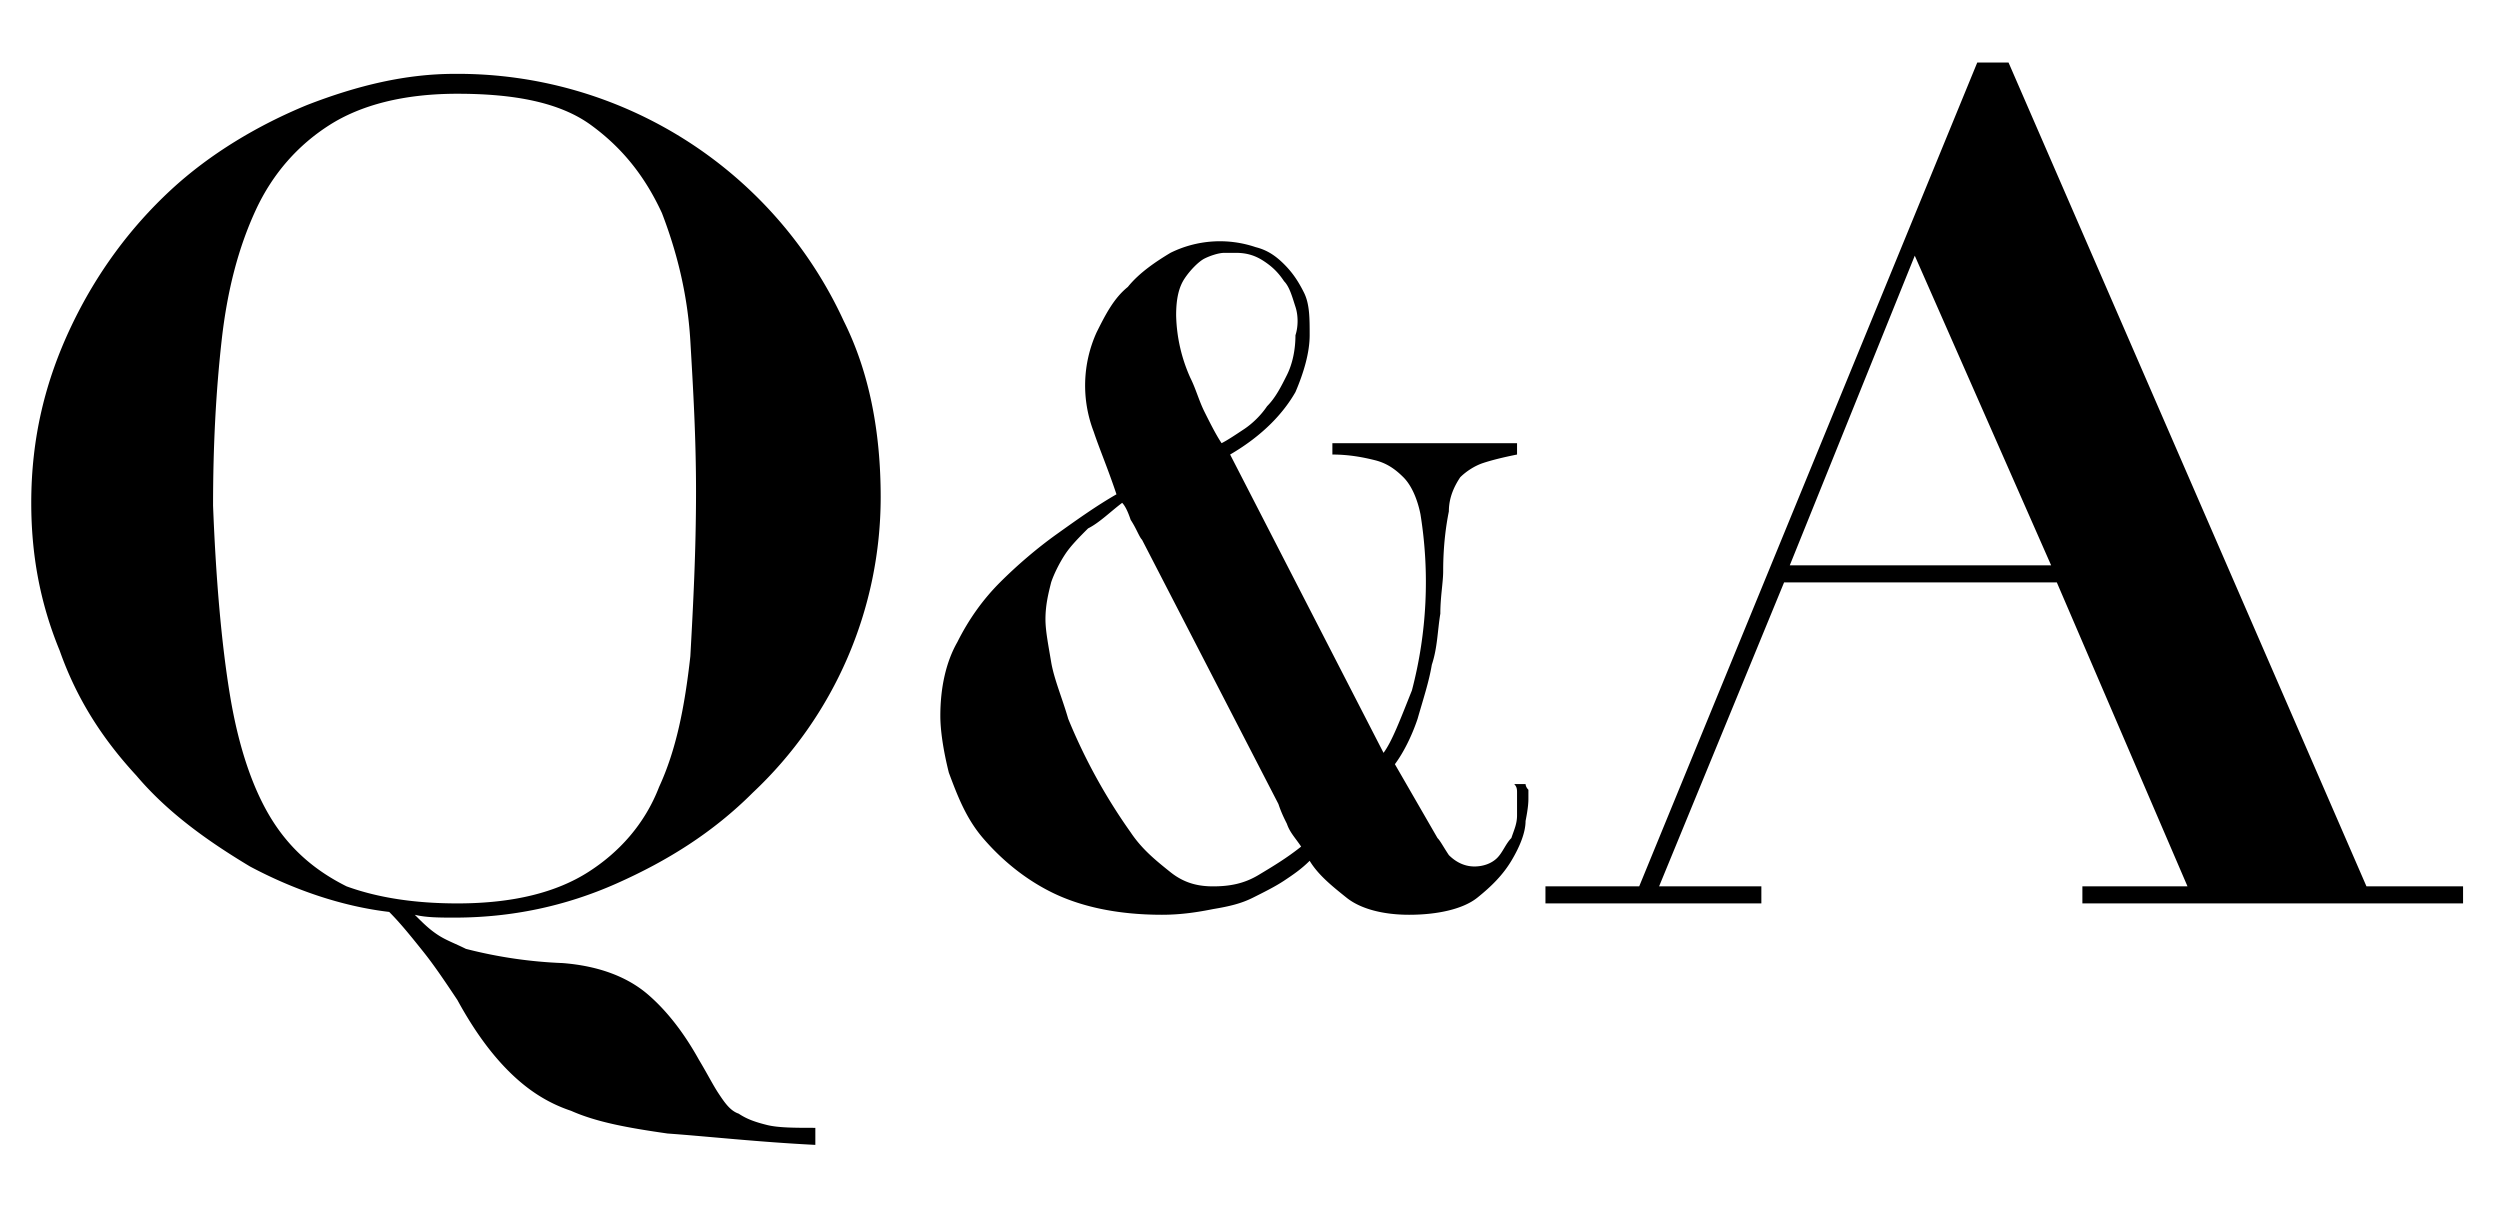 <svg version="1.1" xmlns="http://www.w3.org/2000/svg" x="0" y="0" viewBox="0 0 88 42.5" xml:space="preserve"><style>.st0{enable-background:new}</style><g id="Page-1"><g id="s-nomad_pc" transform="translate(-377 -5568)"><g id="ttl"><path d="M24.5 48.9c-1.4-.2-2.5-.4-3.4-.8-.9-.3-1.6-.8-2.2-1.4-.6-.6-1.2-1.4-1.8-2.5-.4-.6-.8-1.2-1.2-1.7-.4-.5-.8-1-1.2-1.4-1.7-.2-3.4-.8-4.9-1.6-1.5-.9-2.9-1.9-4-3.2-1.2-1.3-2.1-2.7-2.7-4.4-.7-1.7-1-3.4-1-5.2 0-2.3.5-4.3 1.4-6.2S5.6 17 7 15.7s3.1-2.3 4.8-3c1.8-.7 3.5-1.1 5.2-1.1a14.95 14.95 0 0113.7 8.7c.9 1.8 1.3 3.9 1.3 6.2a14.27 14.27 0 01-4.5 10.4c-1.4 1.4-3 2.4-4.8 3.2-1.8.8-3.7 1.2-5.7 1.2-.5 0-1 0-1.4-.1.3.3.5.5.8.7s.6.3 1 .5a16.14 16.14 0 003.4.5c1.3.1 2.3.5 3 1.1s1.3 1.4 1.8 2.3c.3.5.5.9.7 1.2s.4.6.7.7c.3.2.6.3 1 .4.4.1 1 .1 1.7.1v.6c-2-.1-3.8-.3-5.2-.4zM9.1 33.5c.3 1.8.8 3.3 1.5 4.4.7 1.1 1.6 1.8 2.6 2.3 1.1.4 2.4.6 3.9.6 2 0 3.5-.4 4.6-1.1 1.1-.7 2-1.7 2.5-3 .6-1.3.9-2.8 1.1-4.6.1-1.8.2-3.7.2-5.8 0-1.9-.1-3.6-.2-5.3-.1-1.7-.5-3.2-1-4.5-.6-1.3-1.4-2.3-2.5-3.1s-2.7-1.1-4.7-1.1c-1.9 0-3.4.4-4.5 1.1-1.1.7-2 1.7-2.6 3S9 19.2 8.8 21c-.2 1.8-.3 3.7-.3 5.8.1 2.6.3 4.9.6 6.7zM50.7 33.3a15.02 15.02 0 00.3-6.2c-.1-.5-.3-1-.6-1.3s-.6-.5-1-.6-.9-.2-1.5-.2v-.4h6.5v.4c-.5.1-.9.2-1.2.3-.3.1-.6.3-.8.5-.2.3-.4.7-.4 1.2-.1.5-.2 1.2-.2 2.1 0 .4-.1.9-.1 1.5-.1.6-.1 1.2-.3 1.8-.1.6-.3 1.2-.5 1.9-.2.6-.5 1.2-.8 1.6l1.5 2.6c.1.1.2.3.4.6.2.2.5.4.9.4.3 0 .6-.1.8-.3s.3-.5.5-.7c.1-.3.2-.5.2-.8v-.5-.3c0-.1 0-.2-.1-.3h.4s0 .1.1.2v.3c0 .1 0 .3-.1.8 0 .4-.2.9-.5 1.4s-.7.9-1.2 1.3-1.4.6-2.4.6c-.9 0-1.7-.2-2.2-.6-.5-.4-1-.8-1.3-1.3-.3.3-.6.5-.9.7-.3.2-.7.4-1.1.6-.4.2-.8.3-1.4.4-.5.1-1.1.2-1.8.2-1.6 0-2.9-.3-3.9-.8s-1.8-1.2-2.4-1.9c-.6-.7-.9-1.5-1.2-2.3-.2-.8-.3-1.5-.3-2 0-1 .2-1.9.6-2.6.4-.8.9-1.5 1.5-2.1s1.3-1.2 2-1.7 1.4-1 2.1-1.4c-.3-.9-.6-1.6-.8-2.2a4.53 4.53 0 01.1-3.5c.3-.6.6-1.2 1.1-1.6.4-.5 1-.9 1.5-1.2a3.92 3.92 0 013-.2c.4.1.7.3 1 .6.3.3.5.6.7 1s.2.9.2 1.5-.2 1.3-.5 2c-.4.7-1.1 1.5-2.3 2.2l5.4 10.5c.3-.4.6-1.2 1-2.2zm-9.9-6c-.1-.3-.2-.5-.3-.6-.4.3-.8.7-1.2.9-.3.3-.6.6-.8.9s-.4.7-.5 1c-.1.4-.2.8-.2 1.3 0 .4.1.9.2 1.5s.4 1.3.6 2a19.99 19.99 0 002.2 4c.4.6.9 1 1.4 1.4s1 .5 1.5.5c.6 0 1.1-.1 1.6-.4.5-.3 1-.6 1.5-1-.2-.3-.4-.5-.5-.8-.1-.2-.2-.4-.3-.7L41.2 28c-.1-.1-.2-.4-.4-.7zm5.8-7.5c-.1-.3-.2-.7-.4-.9-.2-.3-.4-.5-.7-.7s-.6-.3-1-.3h-.4c-.2 0-.5.1-.7.2s-.5.4-.7.7c-.2.3-.3.7-.3 1.3a5.64 5.64 0 00.5 2.2c.2.4.3.8.5 1.2.2.4.4.8.6 1.1.2-.1.5-.3.8-.5s.6-.5.8-.8c.3-.3.5-.7.7-1.1s.3-.9.3-1.4c.1-.3.1-.7 0-1zM58.7 40.2l11.9-29h1.1l12.6 29h3.4v.6H74.3v-.6H78l-4.6-10.7h-9.6l-4.4 10.7H63v.6h-7.6v-.6h3.3zM64 28.9h9.2L68.4 18 64 28.9z" transform="translate(376 5559)"/></g></g></g></svg>